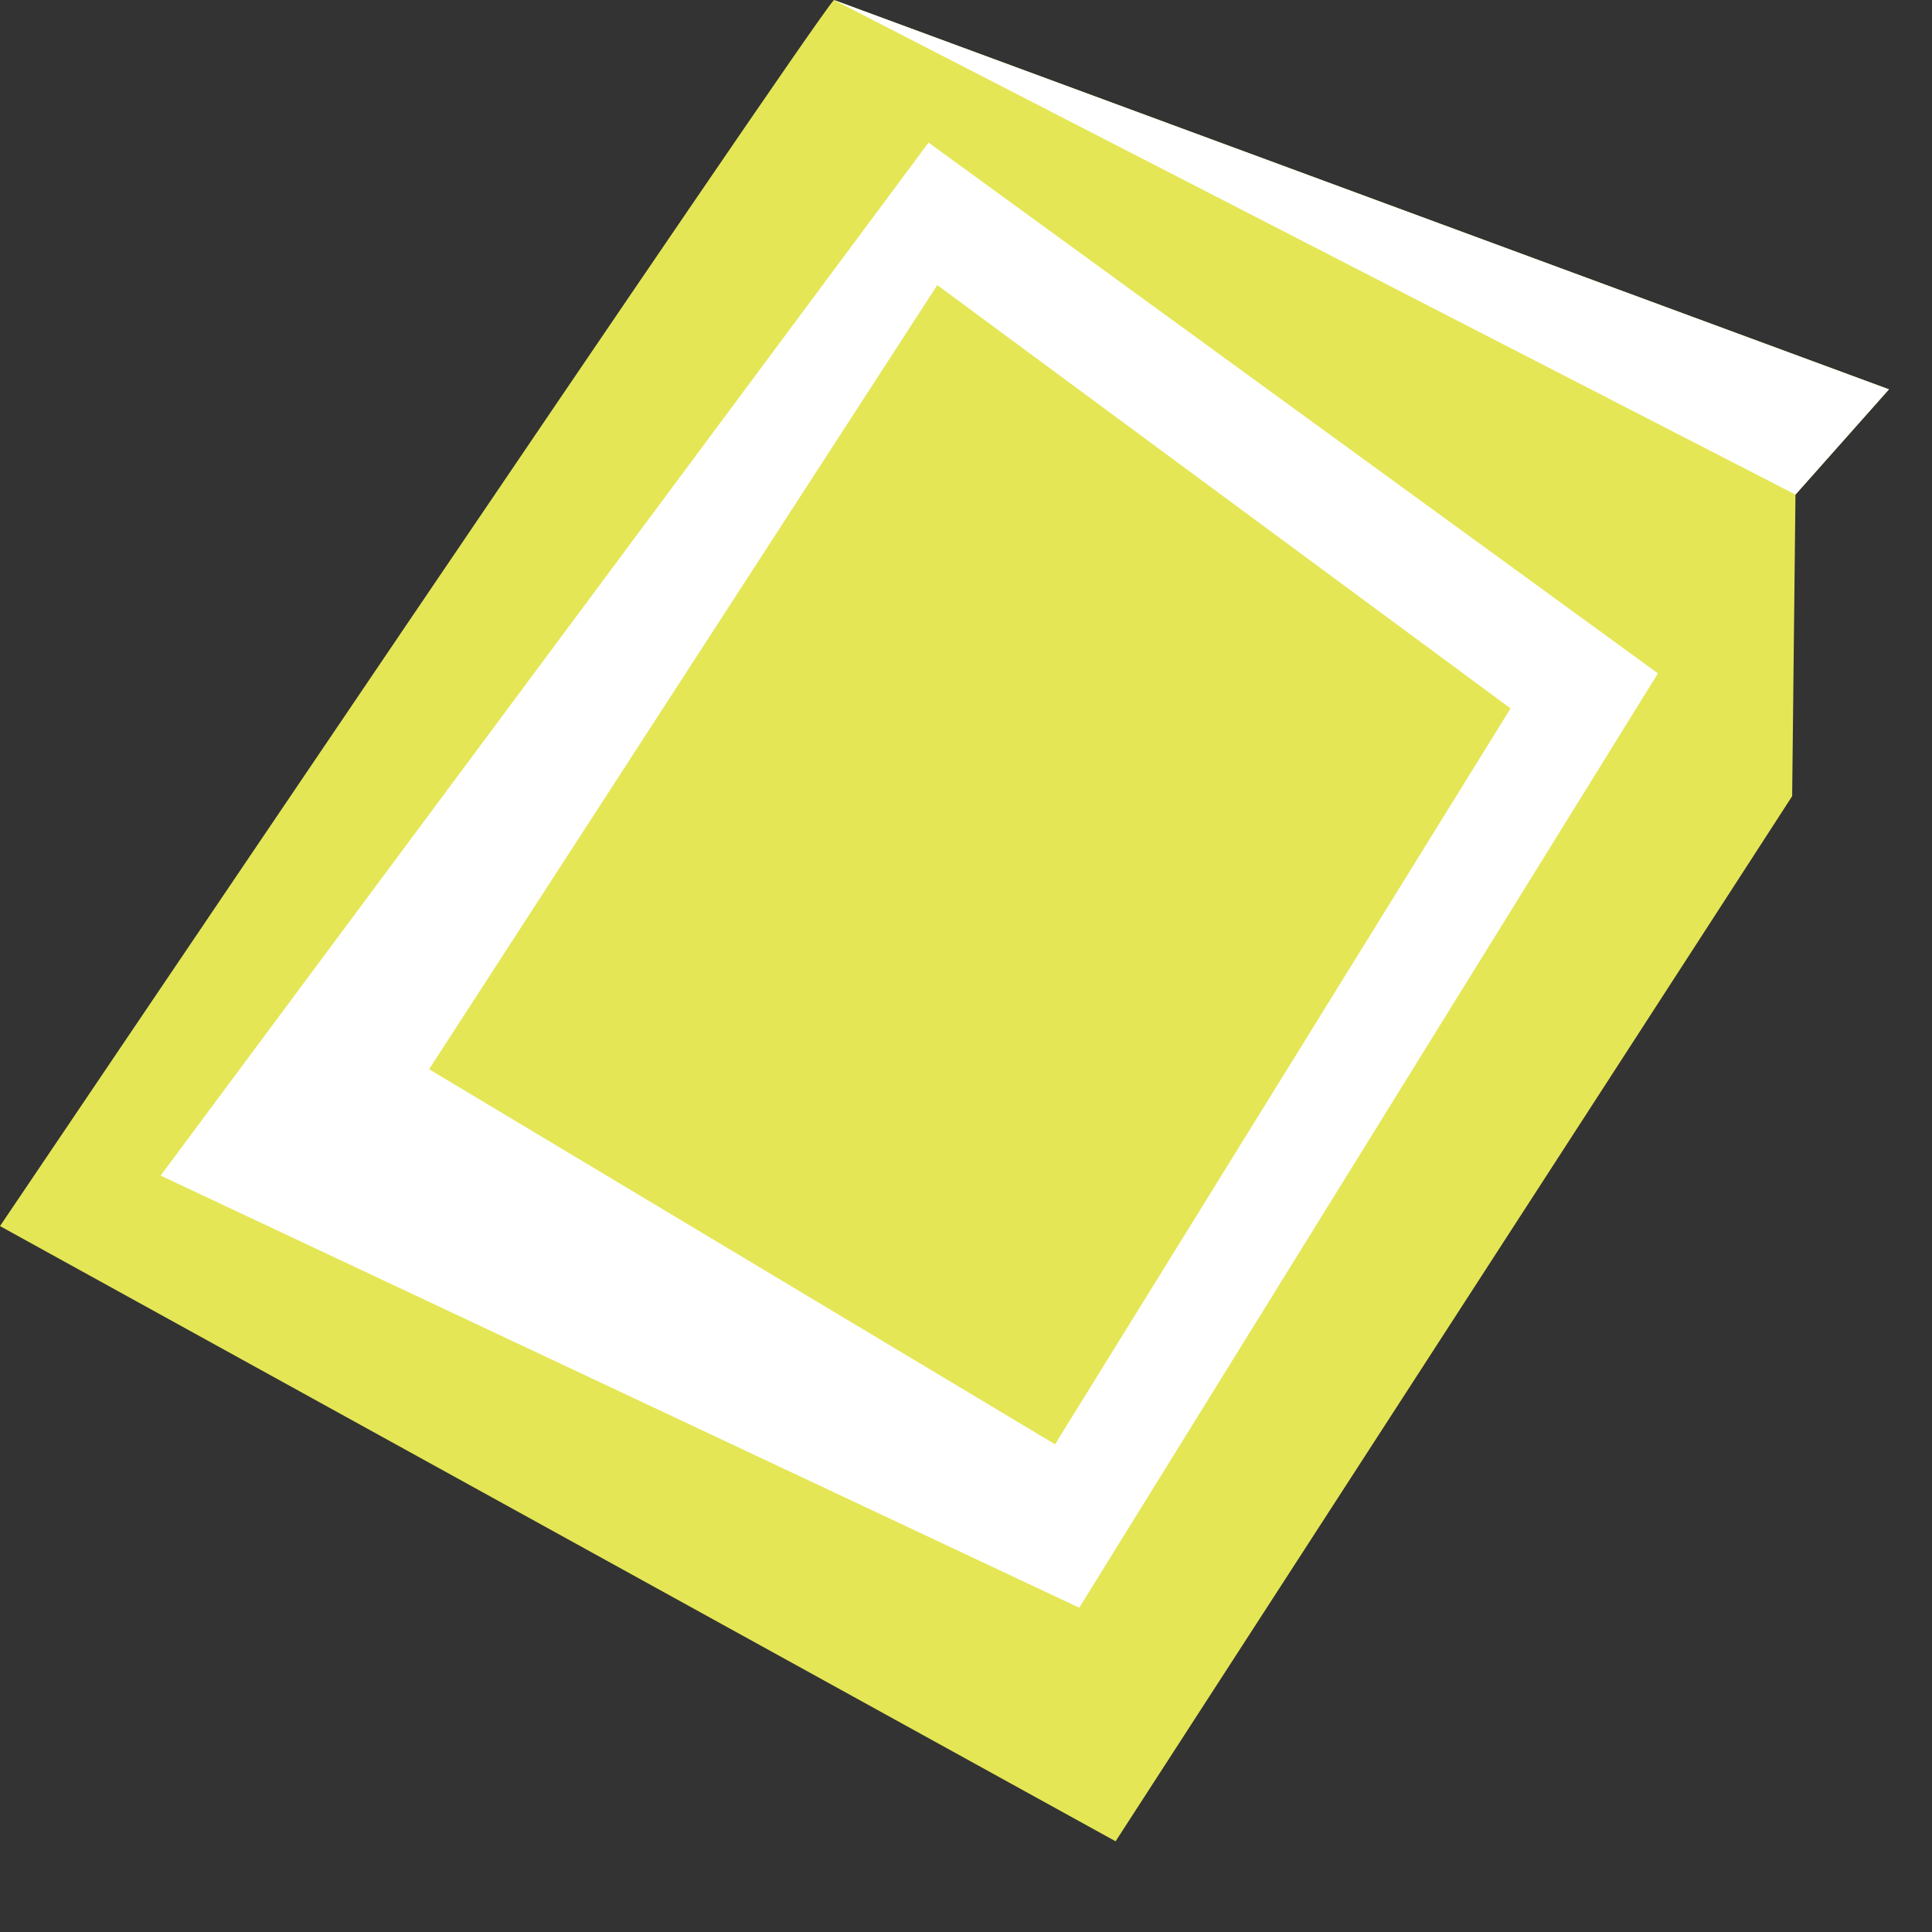 <?xml version="1.0" encoding="utf-8"?>
<svg xmlns="http://www.w3.org/2000/svg" fill="none" height="100%" overflow="visible" preserveAspectRatio="none" style="display: block;" viewBox="0 0 21 21" width="100%">
<rect x="0" y="0" width="21" height="21" fill="#333333" stroke="none"/>
<g id="Group">
<path d="M9.064 0C8.765 0.334 0 13.327 0 13.327L12.126 20.014L19.48 8.654L19.516 5.376L20.532 4.232L9.064 0Z" fill="#E4E656" id="Vector"/>
<path d="M10.093 1.55L18.021 7.319L11.731 17.475L1.746 12.778L10.093 1.55Z" fill="white" id="Vector_2"/>
<path d="M4.664 11.622L11.468 15.699L16.419 7.7L10.188 3.099L4.664 11.622Z" fill="#E4E656" id="Vector_3"/>
<path d="M9.064 0L19.516 5.376L20.532 4.232L9.064 0Z" fill="white" id="Vector_4"/>
</g>
</svg>
